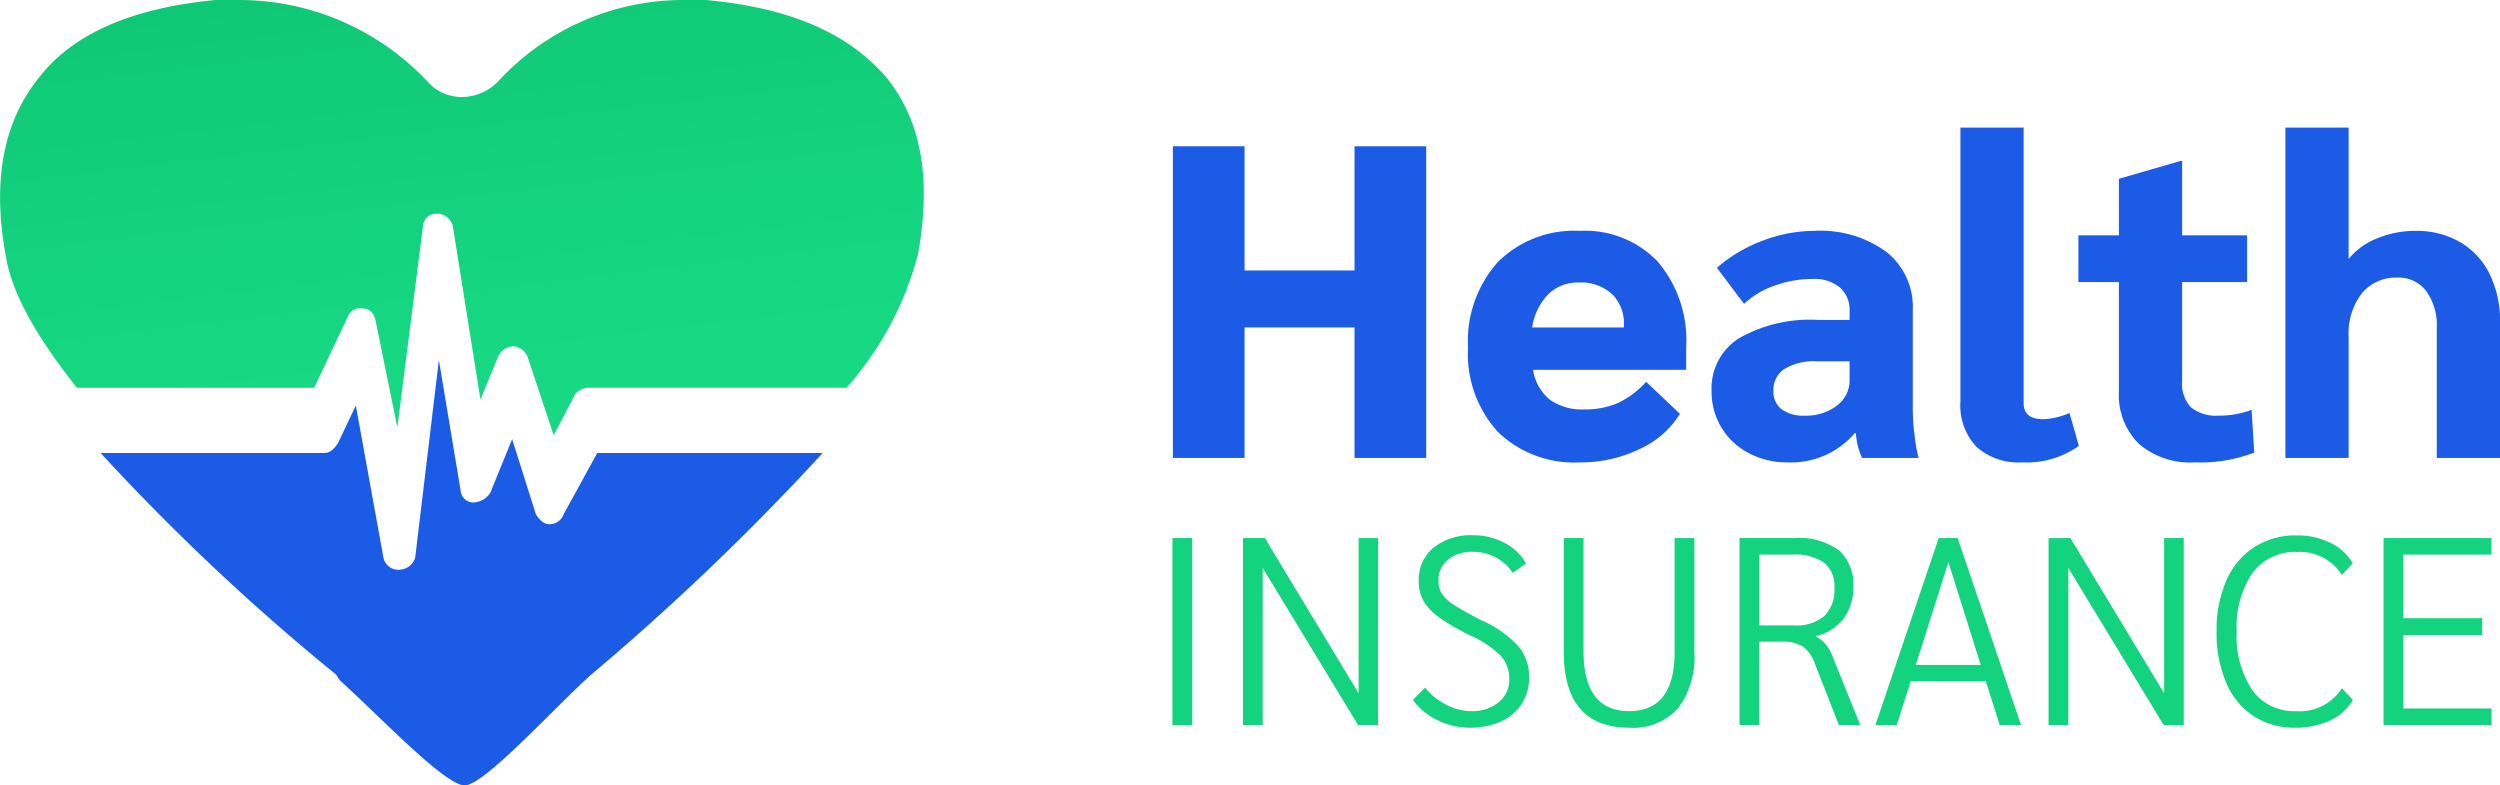 <svg xmlns="http://www.w3.org/2000/svg" xmlns:xlink="http://www.w3.org/1999/xlink" width="112.311" height="35.287" viewBox="0 0 112.311 35.287"><defs><linearGradient id="linear-gradient" x1="0.231" y1="-1.674" x2="0.863" y2="0.753" gradientUnits="objectBoundingBox"><stop offset="0" stop-color="#00a85e"></stop><stop offset="1" stop-color="#17d983"></stop></linearGradient></defs><g id="Logo" transform="translate(-252.589 -56.428)"><g id="Group_3533" data-name="Group 3533" transform="translate(-67.737 -134.583)"><path id="Path_3321" data-name="Path 3321" d="M404.714,257.5h0a112.651,112.651,0,0,1-10.4,9.955c-1.6,1.424-4.8,4.979-5.686,4.979s-3.825-3.111-5.6-4.712l-.178-.267a100.744,100.744,0,0,1-10.577-9.955h10.044c.267,0,.444-.178.621-.444l.8-1.689,1.243,6.845a.68.68,0,0,0,.713.533.772.772,0,0,0,.71-.533l1.066-8.889.977,5.867a.576.576,0,0,0,.536.533.933.933,0,0,0,.8-.443l.977-2.4,1.069,3.378c.177.266.354.443.621.443a.667.667,0,0,0,.621-.443l1.513-2.756Z" transform="translate(-47.427 -46.139)" fill="#1c5be6" fill-rule="evenodd"></path><path id="Path_3322" data-name="Path 3322" d="M404.828,233.749h0a14.593,14.593,0,0,1-3.2,5.954H390.072a.8.8,0,0,0-.622.268l-.977,1.866-1.155-3.466a.766.766,0,0,0-.624-.533.791.791,0,0,0-.71.444l-.8,1.955-1.246-7.822a.757.757,0,0,0-.622-.533h-.089a.594.594,0,0,0-.622.533l-1.155,9.067-.98-4.8c-.086-.357-.266-.534-.533-.534a.6.6,0,0,0-.71.356l-1.513,3.2H367.055c-1.69-2.131-2.933-4.177-3.2-5.954-.622-3.377-.086-6.043,1.512-8,1.51-1.955,4.177-3.111,7.909-3.466h.977a11.605,11.605,0,0,1,8.534,3.644,2.036,2.036,0,0,0,1.51.712,2.277,2.277,0,0,0,1.69-.712,11.33,11.33,0,0,1,8.534-3.644h.8c3.821.355,6.4,1.511,8.086,3.466,1.6,1.957,2.046,4.622,1.424,8Z" transform="translate(-43.273 -31.272)" fill-rule="evenodd" fill="url(#linear-gradient)"></path></g><path id="Path_4549" data-name="Path 4549" d="M1.28-14H4.5v5.58H9.44V-14h3.22V0H9.44V-5.86H4.5V0H1.28ZM24.34-3.96H17.46a2.148,2.148,0,0,0,.75,1.34,2.475,2.475,0,0,0,1.55.44,3.718,3.718,0,0,0,1.5-.28,4.018,4.018,0,0,0,1.28-.96l1.52,1.44A4.124,4.124,0,0,1,22.25-.4a6.008,6.008,0,0,1-2.67.6,4.938,4.938,0,0,1-3.7-1.37,5.189,5.189,0,0,1-1.34-3.79A5.324,5.324,0,0,1,15.88-8.8a4.853,4.853,0,0,1,3.68-1.4,4.516,4.516,0,0,1,3.51,1.39,5.465,5.465,0,0,1,1.27,3.83Zm-2.8-2.02A1.82,1.82,0,0,0,21-7.37a2.069,2.069,0,0,0-1.48-.51,1.888,1.888,0,0,0-1.38.53,2.73,2.73,0,0,0-.72,1.49h4.12ZM28.9.2a3.653,3.653,0,0,1-1.76-.42,3.12,3.12,0,0,1-1.22-1.15,3.133,3.133,0,0,1-.44-1.65,2.659,2.659,0,0,1,1.24-2.36,6.45,6.45,0,0,1,3.56-.82h1.4v-.4a1.326,1.326,0,0,0-.44-1.06,1.775,1.775,0,0,0-1.2-.38,5.05,5.05,0,0,0-1.73.3,3.81,3.81,0,0,0-1.37.82L25.72-8.54a6.62,6.62,0,0,1,2.03-1.21,6.554,6.554,0,0,1,2.37-.45,4.994,4.994,0,0,1,3.22.95,3.147,3.147,0,0,1,1.18,2.59v4.5a9.662,9.662,0,0,0,.08,1.14A7.329,7.329,0,0,0,34.78,0H32.24a3.893,3.893,0,0,1-.18-.5,4,4,0,0,1-.1-.62h-.04A3.757,3.757,0,0,1,28.9.2Zm.76-2.1a2.269,2.269,0,0,0,1.45-.45,1.4,1.4,0,0,0,.57-1.15v-.84H30.2A2.554,2.554,0,0,0,28.76-4a1.113,1.113,0,0,0-.5.98,1,1,0,0,0,.36.83A1.624,1.624,0,0,0,29.66-1.9ZM39.44.2a2.835,2.835,0,0,1-2.06-.7,2.69,2.69,0,0,1-.72-2.02V-14.84H39.5V-2.46q0,.72.88.72a3.184,3.184,0,0,0,1.18-.28l.42,1.48A4.05,4.05,0,0,1,39.44.2Zm7.74,0a3.515,3.515,0,0,1-2.51-.84A3.088,3.088,0,0,1,43.78-3V-7.9H41.96V-10h1.82v-2.54l2.76-.8h.08V-10h2.92v2.1H46.62v4.46a1.525,1.525,0,0,0,.4,1.17,1.779,1.779,0,0,0,1.24.37,4.11,4.11,0,0,0,1.48-.26l.12,1.92A6.762,6.762,0,0,1,47.18.2Zm4.08-15.04H54.1v5.9a3.12,3.12,0,0,1,1.27-.92,4.475,4.475,0,0,1,1.75-.34,3.889,3.889,0,0,1,1.96.49,3.367,3.367,0,0,1,1.34,1.42A4.715,4.715,0,0,1,60.9-6.1V0H58.06V-5.84a2.637,2.637,0,0,0-.47-1.65A1.539,1.539,0,0,0,56.3-8.1a1.982,1.982,0,0,0-1.61.71,2.961,2.961,0,0,0-.59,1.95V0H51.26Z" transform="translate(304 77)" fill="#1c5be6"></path><path id="Path_4550" data-name="Path 4550" d="M1.26-8.4h.888V0H1.26Zm9.24,0V0H9.6L5.316-7.056V0H4.428V-8.4h.984L9.624-1.428V-8.4ZM14.64.12a3.314,3.314,0,0,1-1.47-.336,2.935,2.935,0,0,1-1.11-.912l.552-.552a2.857,2.857,0,0,0,.942.762,2.435,2.435,0,0,0,1.122.294,1.873,1.873,0,0,0,1.242-.4,1.294,1.294,0,0,0,.474-1.044,1.517,1.517,0,0,0-.384-1.044,4.639,4.639,0,0,0-1.392-.924,9.4,9.4,0,0,1-1.374-.8,2.407,2.407,0,0,1-.708-.75,1.8,1.8,0,0,1-.21-.876,1.863,1.863,0,0,1,.666-1.506,2.685,2.685,0,0,1,1.782-.558,2.945,2.945,0,0,1,1.416.348,2.282,2.282,0,0,1,.96.924l-.6.42a2,2,0,0,0-.756-.69,2.123,2.123,0,0,0-1.02-.258,1.718,1.718,0,0,0-1.134.354,1.163,1.163,0,0,0-.426.942,1.086,1.086,0,0,0,.156.594,1.888,1.888,0,0,0,.57.516,14.447,14.447,0,0,0,1.266.7,4.8,4.8,0,0,1,1.6,1.14,2.133,2.133,0,0,1,.48,1.392,2.157,2.157,0,0,1-.33,1.188,2.129,2.129,0,0,1-.93.792A3.269,3.269,0,0,1,14.64.12Zm7.14,0q-2.94,0-2.94-3.42V-8.4h.888v5.076q0,2.7,2.052,2.7t2.04-2.7V-8.4h.888v5.1A3.844,3.844,0,0,1,23.97-.744,2.721,2.721,0,0,1,21.78.12ZM26.736-8.4h2.472a3.049,3.049,0,0,1,1.986.546,2.042,2.042,0,0,1,.654,1.662A2.276,2.276,0,0,1,31.4-4.77,2.122,2.122,0,0,1,30.18-4v.024a1.68,1.68,0,0,1,.432.354,1.793,1.793,0,0,1,.288.5L32.16,0H31.2L30.12-2.76a1.626,1.626,0,0,0-.546-.774,1.721,1.721,0,0,0-.942-.21H27.624V0h-.888Zm2.436,3.924a1.955,1.955,0,0,0,1.374-.42A1.659,1.659,0,0,0,31-6.168a1.344,1.344,0,0,0-.462-1.122,2.251,2.251,0,0,0-1.41-.366h-1.5v3.18ZM37.8-1.968H34.428L33.8,0h-.96l2.844-8.4h.852L39.384,0h-.96ZM37.572-2.7,36.12-7.32,34.656-2.7Zm9.12-5.7V0h-.9L41.508-7.056V0H40.62V-8.4H41.6l4.212,6.972V-8.4ZM51.708.12A3.353,3.353,0,0,1,49.83-.4,3.362,3.362,0,0,1,48.6-1.9a5.639,5.639,0,0,1-.432-2.3,5.539,5.539,0,0,1,.438-2.292,3.4,3.4,0,0,1,1.254-1.5,3.434,3.434,0,0,1,1.908-.528,3.357,3.357,0,0,1,1.5.33,2.355,2.355,0,0,1,1.02.918l-.492.528a2.234,2.234,0,0,0-2-1.032,2.381,2.381,0,0,0-2.01.936,4.273,4.273,0,0,0-.714,2.64,4.337,4.337,0,0,0,.7,2.628,2.29,2.29,0,0,0,1.95.948A2.251,2.251,0,0,0,53.8-1.656l.492.528a2.269,2.269,0,0,1-1.02.918A3.547,3.547,0,0,1,51.708.12Zm3.96-8.52h4.848v.744h-3.96V-4.8H60.1v.756h-3.54v3.3h3.96V0H55.668Z" transform="translate(304 89)" fill="#14d37e"></path></g></svg>